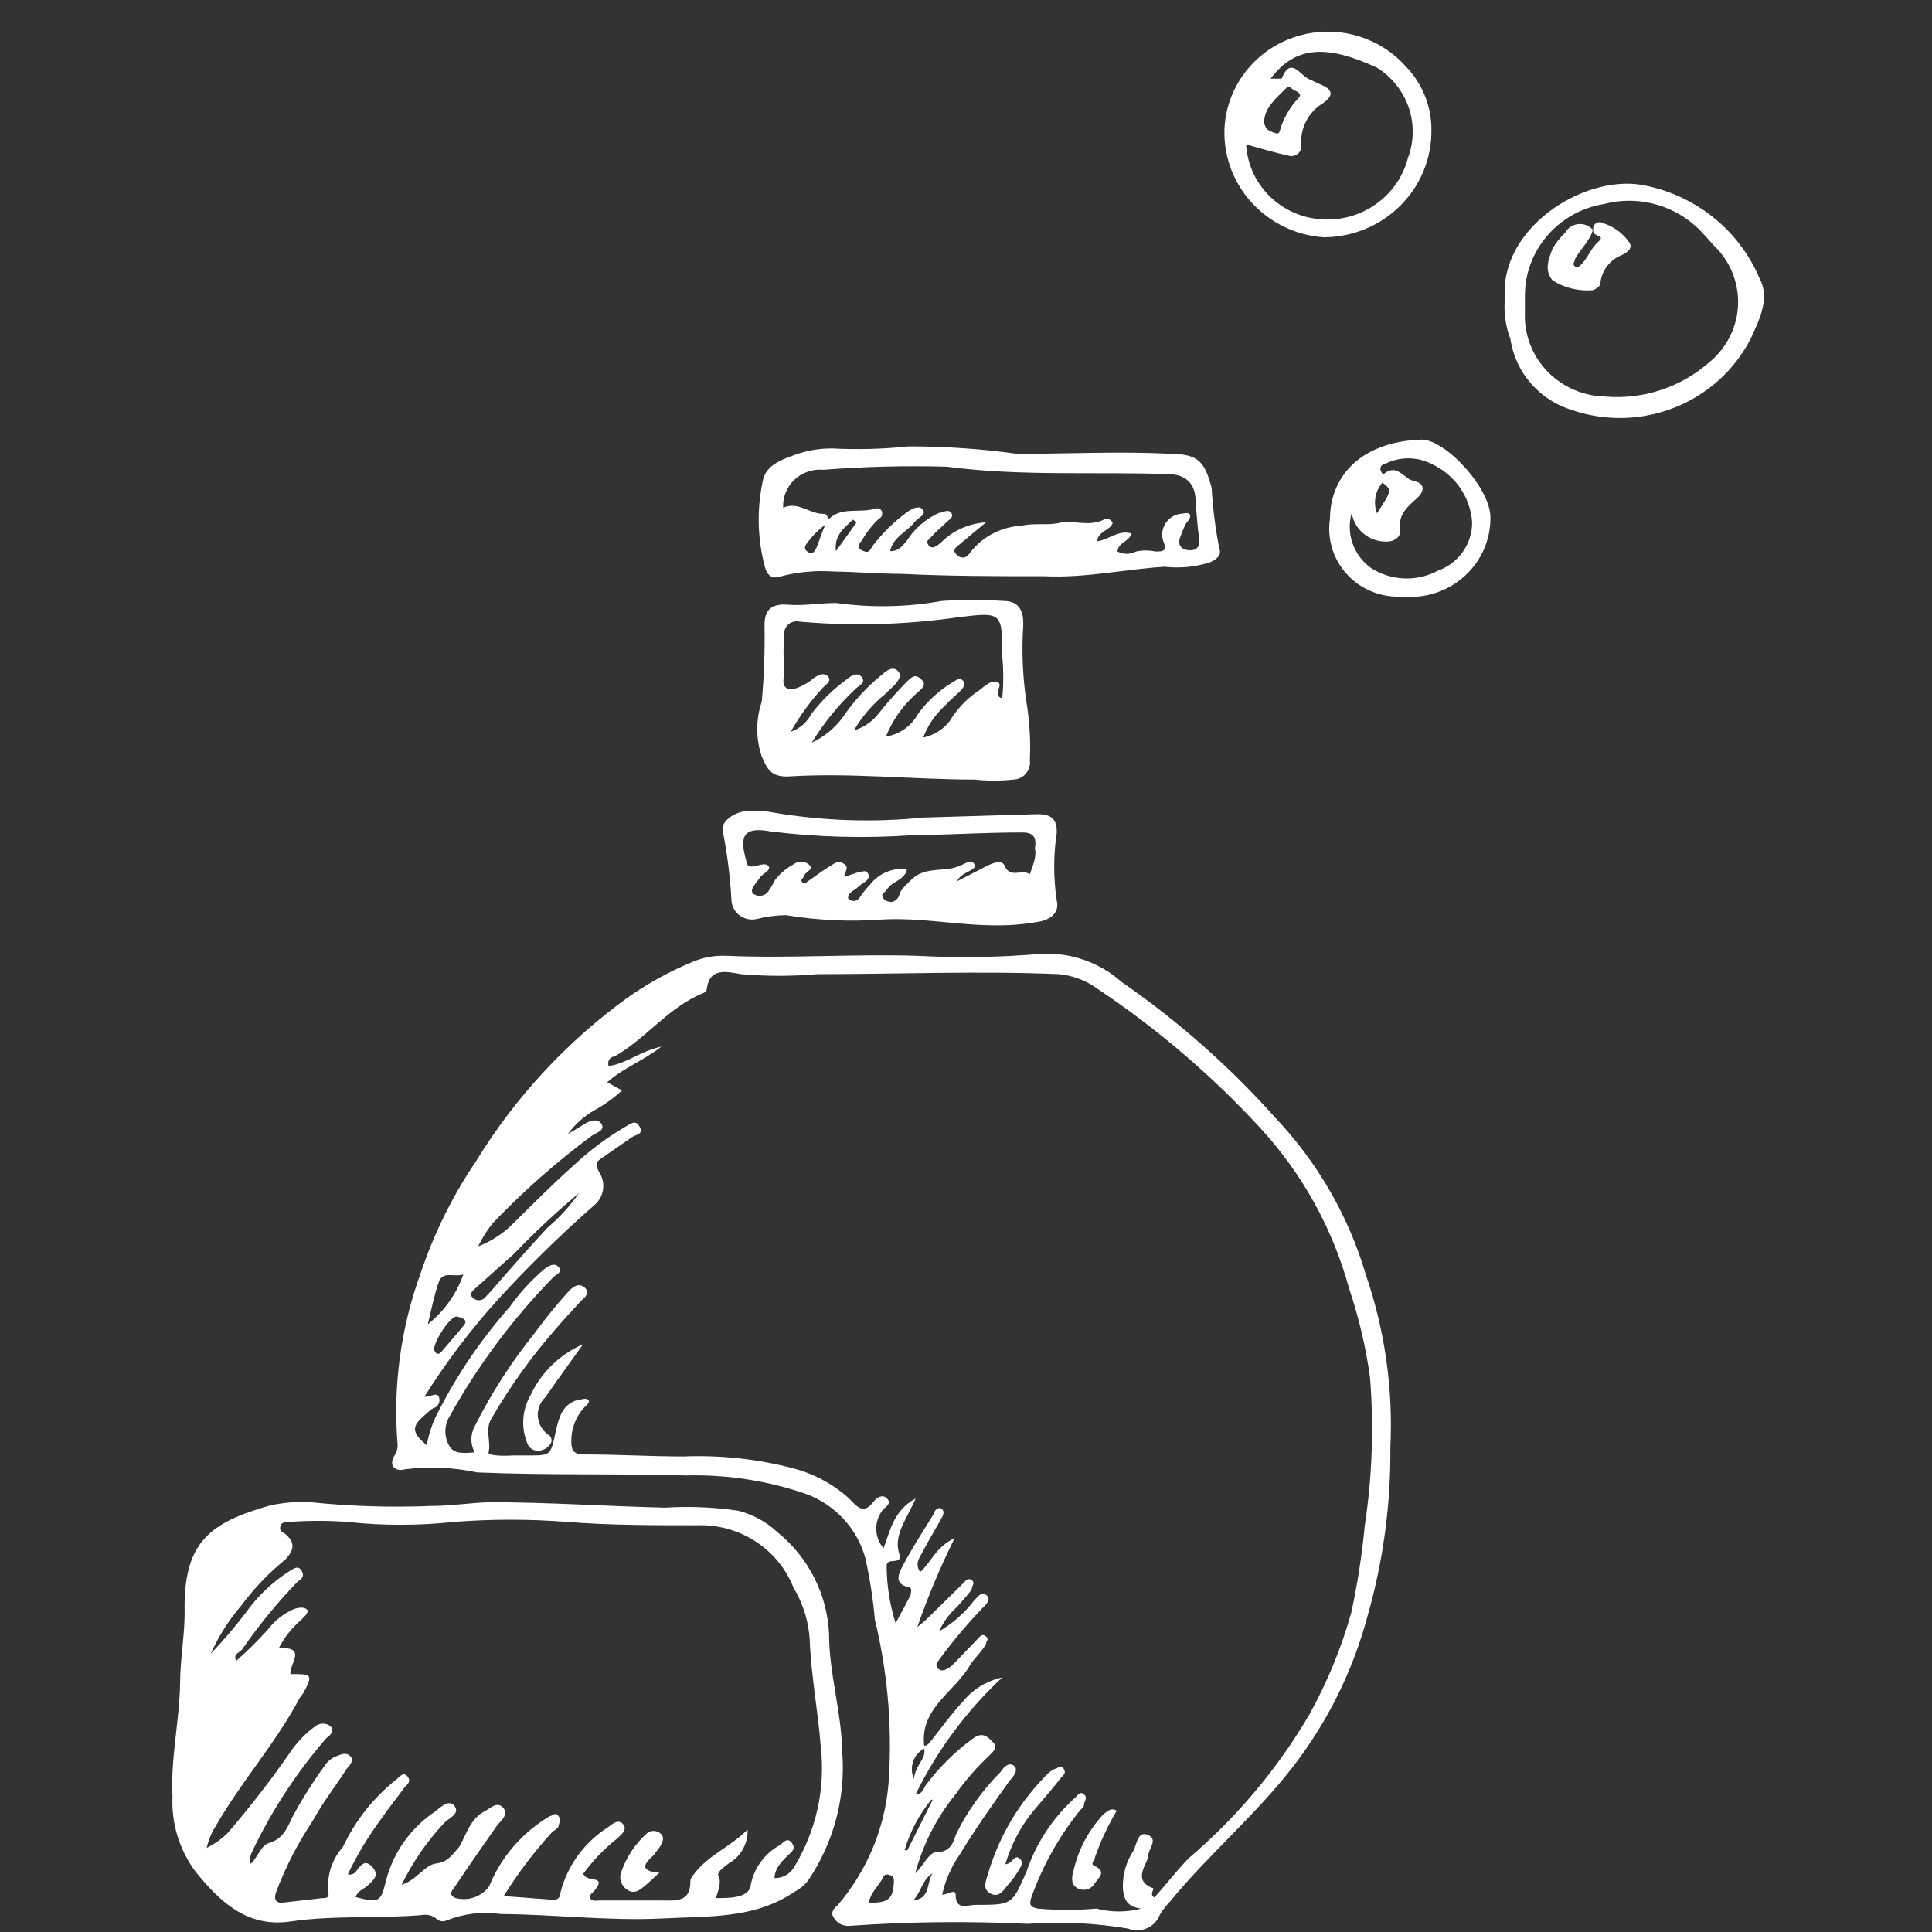 <svg xmlns="http://www.w3.org/2000/svg" width="56" height="56" viewBox="0 0 56 56">
  <rect x="0" y="0" width="56" height="56" fill="#333333" stroke="none"/>
  <g fill="#FFFFFF" transform="translate(4)">
    <path d="M36.3,41.961 C36.315,43.621 36.089,45.275 35.63,46.873 C35.208,48.441 34.478,49.913 33.48,51.206 C32.39,52.62 31.01,53.77 29.9,55.135 C29.759,55.275 29.644,55.438 29.56,55.617 C29.383,55.906 29.019,56.027 28.7,55.902 C27.739,55.739 26.762,55.692 25.79,55.764 C24.06,55.681 22.327,55.7 20.6,55.823 C20.423,55.831 20.257,55.739 20.17,55.587 C20.06,55.44 20.17,55.312 20.28,55.224 C21.187,54.162 21.711,52.836 21.77,51.451 C21.855,49.94 21.716,48.424 21.36,46.952 C21.307,46.361 21.216,45.773 21.09,45.193 C20.859,44.308 20.195,43.594 19.32,43.287 C18.217,42.914 17.056,42.737 15.89,42.766 C13.89,42.707 11.89,42.766 9.83,42.678 C9.14,42.531 8.43,42.501 7.73,42.589 C7.48,42.668 7.24,42.491 7.44,42.177 C7.51,42.073 7.538,41.947 7.52,41.823 C7.391,40.158 7.619,38.484 8.19,36.911 C8.577,35.753 9.122,34.653 9.81,33.639 C10.938,31.802 12.423,30.199 14.18,28.924 C14.769,28.508 15.403,28.159 16.07,27.882 C16.385,27.748 16.727,27.688 17.07,27.705 C18.91,27.784 20.75,27.646 22.59,27.705 C23.787,27.769 24.986,27.75 26.18,27.646 C27.036,27.603 27.875,27.896 28.51,28.462 C30.147,29.594 31.64,30.913 32.96,32.392 C34.189,33.687 35.09,35.249 35.59,36.95 C36.143,38.562 36.383,40.262 36.3,41.961 L36.3,41.961 Z M22.76,50.606 C22.88,50.606 22.92,50.538 22.98,50.469 C23.29,50.076 23.58,49.673 23.92,49.309 C24.206,48.96 24.605,48.718 25.05,48.622 C24.011,49.593 23.16,50.741 22.54,52.011 C22.74,52.011 22.77,51.834 22.84,51.736 C23.231,51.215 23.699,50.754 24.23,50.371 C24.51,50.184 24.65,50.371 24.79,50.508 C24.93,50.646 24.79,50.773 24.68,50.881 C24.308,51.23 23.973,51.615 23.68,52.031 C23.139,52.7 22.747,53.473 22.53,54.3 C22.75,54.094 22.93,53.701 23.12,53.691 C23.54,53.691 23.63,53.426 23.71,53.171 C24.037,52.503 24.473,51.893 25,51.363 C25.08,51.245 25.22,51.068 25.38,51.176 C25.54,51.284 25.38,51.491 25.27,51.608 C24.76,52.316 24.27,53.013 23.81,53.77 C23.568,54.117 23.398,54.507 23.31,54.919 C23.47,54.919 23.7,54.733 23.7,54.919 C23.7,55.391 24.05,55.214 24.26,55.214 C25.36,55.214 25.33,55.214 25.76,54.232 C26.036,53.419 26.518,52.689 27.16,52.109 C27.23,52.051 27.3,51.903 27.42,52.011 C27.54,52.119 27.42,52.218 27.42,52.306 C27.42,52.394 27.33,52.434 27.29,52.493 C26.685,53.249 26.212,54.099 25.89,55.008 C25.82,55.253 25.89,55.273 26.08,55.322 C26.646,55.371 27.214,55.371 27.78,55.322 C28.206,55.433 28.654,55.433 29.08,55.322 C28.65,55.273 28.59,55.037 28.55,54.782 C28.524,54.376 28.633,53.972 28.86,53.632 C28.95,53.455 28.98,53.053 29.28,53.19 C29.58,53.328 29.28,53.593 29.28,53.799 C29.28,54.006 28.8,54.487 29.4,54.723 C29.5,54.723 29.29,54.919 29.46,54.998 C29.81,54.615 30.12,54.202 30.46,53.858 C31.857,52.669 33.04,51.258 33.96,49.683 C34.477,48.749 34.883,47.76 35.17,46.735 C35.349,45.902 35.479,45.059 35.56,44.211 C35.775,42.79 35.825,41.349 35.71,39.917 C35.588,39.039 35.384,38.174 35.1,37.333 C34.63,35.614 33.753,34.028 32.54,32.706 C31.124,31.168 29.526,29.803 27.78,28.639 C27.46,28.411 27.083,28.272 26.69,28.236 C24.37,28.138 22.06,28.236 19.69,28.236 C18.955,28.3 18.215,28.3 17.48,28.236 C17.07,28.167 16.56,28.02 16.48,28.698 C16.46,28.739 16.424,28.77 16.38,28.786 C15.38,29.189 14.73,30.102 13.81,30.623 C13.73,30.623 13.59,30.702 13.64,30.898 C14.15,30.839 14.55,30.466 15.17,30.338 C14.62,30.761 14.06,30.957 13.6,31.37 L14.03,31.606 C13.791,31.826 13.526,32.017 13.24,32.175 C12.931,32.349 12.664,32.587 12.46,32.873 L12.93,32.588 C13.09,32.48 13.34,32.401 13.44,32.588 C13.54,32.775 13.27,32.834 13.15,32.922 C12.122,33.685 11.162,34.533 10.28,35.457 C10.115,35.663 9.974,35.887 9.86,36.125 C10.214,35.99 10.538,35.786 10.81,35.526 C11.41,34.936 12,34.337 12.63,33.777 C13.085,33.349 13.589,32.973 14.13,32.657 C14.26,32.588 14.42,32.431 14.54,32.657 C14.66,32.883 14.44,32.883 14.33,32.952 L13.48,33.541 C13.33,33.649 13.21,33.688 13.36,33.964 C13.576,34.28 13.511,34.706 13.21,34.946 C12.215,35.82 11.27,36.749 10.38,37.726 C9.608,38.587 8.913,39.511 8.3,40.487 C8.49,40.487 8.66,40.349 8.72,40.487 C8.748,40.553 8.746,40.628 8.713,40.693 C8.681,40.757 8.621,40.804 8.55,40.821 C8.483,40.862 8.423,40.911 8.37,40.968 C7.91,41.342 7.92,41.509 8.37,41.892 C8.429,41.549 8.544,41.217 8.71,40.909 C9.268,39.817 9.964,38.797 10.78,37.874 C11.065,37.47 11.401,37.104 11.78,36.783 C11.91,36.685 12.08,36.587 12.2,36.734 C12.32,36.881 12.11,36.94 12.03,37.029 C10.853,38.235 9.844,39.59 9.03,41.057 C8.869,41.323 8.869,41.655 9.03,41.921 C9.17,42.157 9.46,42.118 9.76,42.098 C9.63,41.862 9.63,41.578 9.76,41.342 C10.238,40.387 10.818,39.484 11.49,38.65 C11.801,38.223 12.134,37.813 12.49,37.422 C12.6,37.304 12.78,37.166 12.95,37.324 C13.12,37.481 12.95,37.608 12.83,37.716 C12.58,38.001 12.32,38.267 12.08,38.552 C11.384,39.35 10.768,40.212 10.24,41.126 C10.05,41.45 10.24,41.774 10.16,42.108 C10.16,42.196 10.61,42.206 10.86,42.187 L11.29,42.187 C11.98,42.187 11.96,42.187 12.11,41.479 C12.2,41.106 12.29,40.703 12.75,40.575 C12.85,40.575 12.98,40.507 13.05,40.575 C13.12,40.644 12.99,40.742 12.93,40.801 C12.685,41.071 12.553,41.422 12.56,41.784 C12.56,42.02 12.61,42.147 12.9,42.157 C13.9,42.157 14.85,42.216 15.82,42.216 C16.888,42.173 17.957,42.289 18.99,42.56 C19.585,42.715 20.134,43.008 20.59,43.415 C20.85,43.67 21.02,43.935 21.34,43.503 C21.41,43.415 21.58,43.297 21.71,43.434 C21.84,43.572 21.71,43.651 21.61,43.739 C21.328,44.068 21.328,44.549 21.61,44.879 C21.81,44.338 21.91,43.778 22.54,43.434 C22.28,44.053 21.84,44.545 22.1,45.124 C22.04,45.36 21.68,45.124 21.7,45.419 C21.706,45.972 21.794,46.521 21.96,47.05 C22.13,46.735 22.27,46.48 22.4,46.215 C22.4,46.126 22.46,46.028 22.32,45.999 C21.91,45.91 22.05,45.606 22.15,45.419 C22.43,44.879 22.76,44.378 23.08,43.857 C23.08,43.778 23.2,43.67 23.29,43.729 C23.38,43.788 23.35,43.916 23.29,44.004 C23.11,44.338 22.91,44.653 22.74,44.987 C22.65,45.154 22.51,45.321 22.67,45.566 C22.99,45.291 23.11,44.849 23.67,44.584 C23.256,45.419 22.895,46.279 22.59,47.158 C22.71,47.067 22.824,46.969 22.93,46.863 L23.93,45.881 C23.99,45.812 24.07,45.724 24.17,45.802 C24.27,45.881 24.17,45.969 24.17,46.038 C24.17,46.107 23.88,46.411 23.73,46.588 C23.512,46.783 23.338,47.02 23.22,47.286 C23.607,47.06 23.947,46.763 24.22,46.411 C24.32,46.313 24.44,46.107 24.59,46.234 C24.74,46.362 24.59,46.5 24.47,46.618 C24.04,47.067 23.64,47.543 23.27,48.042 C23.21,48.14 23.07,48.248 23.19,48.366 C23.31,48.484 23.47,48.366 23.57,48.298 C23.84,48.032 24.09,47.757 24.35,47.492 C24.41,47.423 24.48,47.345 24.58,47.433 C24.68,47.521 24.58,47.571 24.58,47.649 C24.46,47.885 24.24,48.052 24.11,48.278 C23.65,49.064 22.61,49.545 22.8,50.675 C22.477,50.845 22.342,51.23 22.49,51.559 C22.55,51.088 22.91,50.96 22.76,50.606 L22.76,50.606 Z M12.76,34.602 C12.104,35.15 11.479,35.734 10.89,36.351 C10.52,36.675 10.15,37.019 9.79,37.333 C9.72,37.402 9.58,37.5 9.69,37.599 C9.735,37.656 9.806,37.69 9.88,37.69 C9.954,37.69 10.025,37.656 10.07,37.599 L10.26,37.392 C10.79,36.783 11.32,36.174 11.87,35.585 C12.211,35.296 12.514,34.966 12.77,34.602 L12.76,34.602 Z M9.43,36.94 C9.15,37.029 8.84,36.832 8.72,37.156 C8.6,37.481 8.5,37.972 8.4,38.385 C8.875,38.008 9.232,37.507 9.43,36.94 L9.43,36.94 Z M9.24,38.159 C9.02,38.159 8.52,38.984 8.59,39.141 C8.66,39.298 8.75,39.249 8.83,39.141 C9.03,38.905 9.24,38.669 9.43,38.434 C9.48,38.375 9.54,38.296 9.43,38.227 C9.37,38.197 9.306,38.174 9.24,38.159 L9.24,38.159 Z M21.18,55.155 C21.77,55.155 21.88,55.037 21.91,54.556 C21.91,54.438 21.91,54.389 21.79,54.349 C21.67,54.31 21.63,54.349 21.6,54.408 C21.49,54.654 21.24,54.831 21.18,55.155 Z M22.18,53.632 L22.3,53.632 L23.03,52.178 L23,52.159 C22.641,52.593 22.375,53.094 22.22,53.632 L22.18,53.632 Z M22.44,55.076 C22.97,55.076 22.85,54.575 23.03,54.3 C22.75,54.458 22.7,54.831 22.48,55.076 L22.44,55.076 Z"/>
    <path d="M5 43.542C6.159 43.662 7.326 43.698 8.49 43.651 9.05 43.651 9.61 43.562 10.18 43.542 11.88 43.542 13.58 43.66 15.28 43.7 15.985 43.656 16.692 43.686 17.39 43.788 17.818 43.894 18.211 44.108 18.53 44.407 19.432 45.137 19.977 46.208 20.03 47.354 20.03 48.494 20.39 49.614 20.41 50.754 20.522 52.086 20.169 53.417 19.41 54.526 19.304 54.657 19.171 54.764 19.02 54.841 17.86 55.627 16.52 55.538 15.21 55.607 13.64 55.686 12.08 55.489 10.51 55.479 9.979 55.402 9.437 55.467 8.94 55.666 8.838 55.712 8.716 55.689 8.64 55.607 8.524 55.518 8.375 55.482 8.23 55.509 6.97 55.617 5.69 55.509 4.42 55.695 3.15 55.882 2.36 55.106 1.66 54.241 1.198 53.615.965 52.853 1 52.08.94 50.98 1.2 49.899 1.22 48.808 1.22 48.062 1.37 47.335 1.35 46.588 1.35 44.682 2.1 44.132 3.81 43.641 4.2 43.553 4.601 43.52 5 43.542zM12.93 54.349C13.04 54.566 13.59 54.349 13.24 54.792 13.19 54.86 13.07 54.909 13.11 55.018 13.15 55.126 13.3 55.086 13.4 55.086L15.14 55.086C15.56 55.086 16.02 55.165 16.01 54.526 16.01 54.448 16.09 54.359 16.14 54.291 16.54 53.77 17.14 53.554 17.67 53.033 17.685 53.435 17.474 53.813 17.12 54.015 16.99 54.124 16.75 54.261 16.83 54.399 16.91 54.536 16.83 54.782 16.75 55.018 17.13 55.018 17.66 55.018 17.75 54.693 17.83 54.184 18.143 53.738 18.6 53.485 18.7 53.416 18.82 53.239 18.95 53.416 19.08 53.593 18.95 53.672 18.84 53.78 18.73 53.888 18.45 54.133 18.45 54.438 18.679 54.442 18.892 54.326 19.01 54.133 19.655 53.08 19.93 51.848 19.79 50.626 19.71 49.594 19.51 48.573 19.47 47.531 19.439 46.997 19.278 46.478 19 46.018 18.552 44.888 17.424 44.162 16.19 44.211 14.94 44.211 13.67 44.211 12.42 44.112 11.338 44.029 10.252 44.029 9.17 44.112 8.137 44.225 7.093 44.225 6.06 44.112 5.507 44.073 4.953 44.073 4.4 44.112 4.3 44.112 4.16 44.112 4.13 44.23 4.1 44.348 4.13 44.387 4.26 44.456 4.56 44.702 4.54 44.928 4.26 45.213 3.786 45.598 3.363 46.041 3 46.529 2.636 46.953 2.336 47.426 2.11 47.934 2.464 47.562 2.798 47.172 3.11 46.765 3.455 46.272 3.897 45.851 4.41 45.527 4.52 45.468 4.64 45.36 4.74 45.527 4.84 45.694 4.74 45.763 4.63 45.841 4.039 46.452 3.501 47.109 3.02 47.806 2.94 47.905 2.74 47.954 2.85 48.14 3.174 47.853 3.481 47.548 3.77 47.227 3.96 46.977 4.211 46.778 4.5 46.647 4.63 46.598 4.8 46.568 4.89 46.647 4.98 46.726 4.82 46.853 4.74 46.942 4.466 47.175 4.242 47.459 4.08 47.777 4.93 47.718 4.37 48.248 4.42 48.524 5.04 48.524 5.08 48.524 4.8 49.064L4.69 49.211C4 50.518 3 51.628 2.25 52.935 2.128 53.129 2.041 53.341 1.99 53.564 2.211 53.454 2.414 53.312 2.59 53.141 3.238 52.39 3.846 51.607 4.41 50.793 4.606 50.5 4.853 50.244 5.14 50.036 5.268 49.935 5.452 49.935 5.58 50.036 5.71 50.184 5.58 50.282 5.46 50.38 4.627 51.341 3.924 52.405 3.37 53.544 3.31 53.691 3.2 53.819 3.27 54.025 3.49 53.809 3.56 53.485 3.81 53.416 4.21 53.298 4.33 52.974 4.47 52.679 4.745 52.165 5.056 51.669 5.4 51.196 5.483 51.06 5.61 50.956 5.76 50.901 5.89 50.852 6.03 50.783 6.15 50.901 6.27 51.019 6.15 51.156 6.06 51.255 5.73 51.766 5.36 52.237 5.06 52.787 4.628 53.433 4.273 54.126 4 54.851 3.93 55.076 4 55.175 4.23 55.145L5.34 55.018C5.43 55.018 5.55 55.018 5.52 54.87 5.462 54.387 5.615 53.901 5.94 53.534 6.299 52.77 6.833 52.097 7.5 51.569 7.59 51.5 7.69 51.343 7.81 51.491 7.93 51.638 7.81 51.716 7.72 51.815 7.51 52.109 7.28 52.385 7.08 52.679 6.693 53.197 6.359 53.749 6.08 54.33 6.176 54.353 6.277 54.314 6.33 54.232 6.45 54.074 6.58 53.878 6.79 54.114 7 54.349 6.84 54.477 6.69 54.625 6.54 54.772 6.37 54.792 6.31 54.988 7.02 55.175 7.04 55.116 7.2 54.467 7.418 53.666 7.922 52.969 8.62 52.502 8.76 52.394 9.02 52.129 9.18 52.355 9.34 52.581 9 52.699 8.86 52.856 8.366 53.386 7.955 53.985 7.64 54.634 8.09 54.487 8.31 54.055 8.64 54.015 8.97 53.976 9.09 53.78 9.27 53.583 9.45 53.387 9.58 52.738 10.03 52.512 10.21 52.424 10.39 52.208 10.57 52.385 10.75 52.561 10.57 52.738 10.42 52.895 10 53.495 9.58 54.094 9.18 54.693 9.12 54.782 8.98 54.9 9.18 55.008 9.552 55.12 9.955 54.986 10.18 54.674 10.524 53.824 11.142 53.11 11.94 52.64 12.02 52.64 12.09 52.502 12.19 52.64 12.29 52.778 12.19 52.846 12.19 52.925 12.19 53.004 12.05 53.053 11.99 53.121 11.471 53.691 11.005 54.306 10.6 54.959L12.03 55.067C12.21 55.067 12.23 54.978 12.25 54.841 12.449 54.073 12.935 53.407 13.61 52.974 13.74 52.876 13.92 52.709 14.06 52.876 14.2 53.043 14 53.18 13.88 53.298 13.508 53.594 13.179 53.938 12.9 54.32L12.93 54.349zM26.27 16.702C24.89 16.702 23.51 16.702 22.13 16.633 21.49 16.633 20.83 16.574 20.13 16.564 19.619 16.53 19.105 16.58 18.61 16.712 18.41 16.78 18.26 16.712 18.18 16.466 17.959 15.658 17.932 14.81 18.1 13.99 18.17 13.499 18.61 13.342 19.01 13.194 19.362 13.065 19.734 12.998 20.11 12.998 20.85 13.037 21.593 13.017 22.33 12.939 23.384 12.937 24.437 13.009 25.48 13.155 26.96 13.155 28.48 13.076 29.92 13.155 30.75 13.155 30.92 13.401 31.12 14.138 31.153 14.725 31.227 15.309 31.34 15.886 31.42 16.093 31.27 16.211 31.07 16.299 30.648 16.434 30.201 16.478 29.76 16.427 28.62 16.495 27.46 16.761 26.27 16.702zM20 15.071C20.38 14.658 20.93 14.894 21.38 14.737 21.46 14.717 21.542 14.759 21.57 14.835 21.57 14.933 21.57 14.982 21.48 15.032 21.287 15.213 21.122 15.422 20.99 15.651 20.93 15.739 20.79 15.857 20.99 15.955 21.19 16.053 21.21 15.955 21.29 15.827 21.574 15.455 21.911 15.124 22.29 14.845 22.43 14.747 22.64 14.629 22.75 14.776 22.86 14.924 22.61 15.002 22.52 15.12 22.3 15.415 21.89 15.552 21.8 15.975 22.07 15.975 22.15 15.818 22.28 15.68 22.504 15.323 22.831 15.039 23.22 14.865 23.34 14.865 23.47 14.737 23.57 14.865 23.67 14.992 23.49 15.071 23.42 15.149 23.35 15.228 23.16 15.375 23.05 15.503 22.94 15.631 22.81 15.67 22.92 15.808 23.03 15.945 23.17 15.808 23.27 15.729 23.617 15.38 24.084 15.169 24.58 15.14L23.8 15.788C23.71 15.857 23.58 15.965 23.74 16.083 23.78 16.132 23.841 16.161 23.905 16.161 23.969 16.161 24.03 16.132 24.07 16.083 24.422 15.582 24.991 15.27 25.61 15.238 25.99 15.149 26.42 15.238 26.73 15.149 27.04 15.061 27.6 15.287 28.01 15.051 28.056 15.032 28.108 15.033 28.154 15.054 28.2 15.074 28.234 15.113 28.25 15.159 28.19 15.375 27.83 15.385 27.8 15.69 28.15 15.641 28.42 15.346 28.8 15.464 28.72 15.709 28.41 15.719 28.39 15.985 28.559 16.074 28.761 16.074 28.93 15.985 29.115 15.945 29.305 15.945 29.49 15.985 29.7 15.985 29.84 15.985 29.72 15.69 29.662 15.521 29.681 15.336 29.774 15.183 29.866 15.03 30.022 14.925 30.2 14.894 30.3 14.894 30.4 14.845 30.47 14.894 30.54 14.943 30.47 15.071 30.41 15.13 30.35 15.189 30.26 15.434 30.2 15.592 30.14 15.749 30.2 15.916 30.43 15.945 30.66 15.975 30.79 15.867 30.76 15.621 30.7 15.218 30.68 14.815 30.65 14.422 30.62 14.029 30.38 13.764 29.91 13.745 27.76 13.666 25.6 13.813 23.45 13.528 22.256 13.494 21.061 13.524 19.87 13.617 19.56 13.588 19.253 13.693 19.029 13.904 18.804 14.115 18.684 14.412 18.7 14.717 19.13 14.521 19.46 14.894 19.86 14.894 20.01 14.894 19.99 15.041 20.02 15.14 19.784 15.296 19.577 15.493 19.41 15.719 19.35 15.798 19.27 15.896 19.41 15.994 19.55 16.093 19.6 15.994 19.66 15.886 19.72 15.778 19.84 15.326 20 15.071zM20.83 15.14L20.72 15.061C20.47 15.307 20.17 15.513 20.23 15.975L20.83 15.14zM20.24 17.478C21.257 17.62 22.29 17.6 23.3 17.419 23.896 17.38 24.494 17.38 25.09 17.419 25.56 17.419 25.67 17.743 25.66 18.116 25.61 18.858 25.64 19.602 25.75 20.337 25.843 20.898 25.877 21.468 25.85 22.036 25.87 22.175 25.829 22.315 25.737 22.422 25.646 22.529 25.512 22.592 25.37 22.596 24.994 22.636 24.616 22.636 24.24 22.596 22.43 22.596 20.63 22.39 18.82 22.508 18.34 22.508 18.24 22.292 18.08 21.928 17.905 21.412 17.905 20.853 18.08 20.337 18.147 19.599 18.173 18.857 18.16 18.116 18.16 17.684 18.36 17.488 18.83 17.527 19.3 17.566 19.76 17.478 20.24 17.478zM25.05 20.239C25.09 19.833 25.09 19.425 25.05 19.02 25.05 17.753 25.05 17.733 23.78 17.891 22.254 18.11 20.706 18.153 19.17 18.018 19.062 17.994 18.948 18.02 18.862 18.089 18.776 18.158 18.727 18.263 18.73 18.372 18.705 18.728 18.705 19.086 18.73 19.443 18.73 19.62 18.64 19.875 18.82 19.954 19 20.032 19.24 19.885 19.43 19.777 19.482 19.741 19.532 19.701 19.58 19.659 19.71 19.571 19.88 19.472 20 19.61 20.12 19.747 19.93 19.846 19.85 19.934 19.491 20.323 19.179 20.752 18.92 21.211 19.181 21.12 19.396 20.934 19.52 20.691 19.804 20.318 20.14 19.987 20.52 19.708 20.66 19.59 20.85 19.462 20.98 19.629 21.11 19.796 20.88 19.875 20.78 19.983 20.296 20.441 19.875 20.959 19.53 21.526 19.888 21.358 20.197 21.105 20.43 20.789 20.745 20.323 21.129 19.905 21.57 19.551 21.7 19.433 21.87 19.305 22.02 19.443 22.17 19.58 22.02 19.757 21.91 19.875L21.64 20.131C21.283 20.423 20.982 20.776 20.75 21.172 21.032 21.088 21.28 20.92 21.46 20.691 21.69 20.396 21.94 20.121 22.2 19.846 22.46 19.571 22.54 19.531 22.72 19.708 22.9 19.885 22.63 20.022 22.52 20.14 22.151 20.476 21.864 20.889 21.68 21.349 22.078 21.286 22.423 21.042 22.61 20.691 22.879 20.325 23.219 20.014 23.61 19.777 23.7 19.728 23.81 19.62 23.91 19.728 24.01 19.836 23.91 19.954 23.82 20.042 23.73 20.131 23.51 20.317 23.38 20.465 23.103 20.717 22.891 21.03 22.76 21.378 23.067 21.314 23.341 21.143 23.53 20.897 23.73 20.564 24 20.276 24.32 20.052 24.5 19.944 24.66 19.718 24.89 19.767 25.12 19.816 24.78 20.101 24.99 20.219L25.05 20.239zM24.85 26.821C23.75 26.821 22.65 26.585 21.55 26.654 20.625 26.72 19.695 26.677 18.78 26.526 18.5 26.53 18.221 26.566 17.95 26.634 17.769 26.68 17.576 26.641 17.429 26.527 17.282 26.413 17.197 26.239 17.2 26.055 17.161 25.395 17.078 24.739 16.95 24.09 16.88 23.805 17.31 23.5 17.75 23.5 17.988 23.49 18.227 23.51 18.46 23.559 19.88 23.796 21.327 23.843 22.76 23.697L26.07 23.599C26.47 23.599 26.64 23.736 26.63 24.139 26.532 24.79 26.532 25.452 26.63 26.104 26.72 26.448 26.44 26.664 26.12 26.713 25.701 26.791 25.276 26.827 24.85 26.821L24.85 26.821zM23.74 25.544L24.62 25.092C24.8 25.004 25.04 24.915 25.12 25.092 25.27 25.475 25.62 25.18 25.85 25.338 25.85 25.338 25.97 25.033 26 24.856 26.03 24.679 26 24.669 26 24.571 26.05 24.267 25.95 24.119 25.6 24.129 24.55 24.129 23.49 24.198 22.44 24.208 21.073 24.304 19.7 24.268 18.34 24.1 17.59 23.962 17.41 24.188 17.63 24.945 17.63 25.062 17.69 25.141 17.85 25.112 18.01 25.082 18.2 24.994 18.28 25.112 18.36 25.229 18.1 25.318 18.02 25.446 17.94 25.573 17.94 25.534 17.91 25.593 17.88 25.652 17.71 25.819 17.85 25.917 17.989 26.005 18.174 25.971 18.27 25.839 18.341 25.735 18.405 25.627 18.46 25.514 18.605 25.325 18.789 25.168 19 25.053 19.128 24.951 19.312 24.951 19.44 25.053 19.62 25.2 19.35 25.259 19.31 25.377 19.27 25.495 19.15 25.495 19.31 25.622 19.55 25.455 19.78 25.279 20.03 25.121 20.28 24.964 20.31 24.945 20.47 25.043 20.63 25.141 20.47 25.288 20.47 25.416L20.92 25.269C21.01 25.269 21.11 25.21 21.16 25.318 21.21 25.426 21.16 25.495 21.07 25.564 21.003 25.604 20.939 25.65 20.88 25.701 20.78 25.809 20.59 25.848 20.58 26.035 20.58 26.035 20.64 26.104 20.68 26.104 20.89 26.163 20.93 25.966 21.03 25.858 21.085 25.785 21.145 25.716 21.21 25.652 21.46 25.32 21.872 25.144 22.29 25.19 22.23 25.505 21.89 25.534 21.74 25.74 21.59 25.947 21.54 25.888 21.59 26.006 21.64 26.124 21.73 26.124 21.81 26.143 21.89 26.163 22.05 26.055 22.07 25.927 22.09 25.799 22.3 25.613 22.44 25.475 22.77 25.171 23.19 25.239 23.57 25.171 23.95 25.102 24.12 24.856 24.24 25.043 24.36 25.229 23.86 25.259 23.74 25.544zM34.36 6.877C32.719 6.758 31.459 5.399 31.49 3.782 31.525 2.575 32.306 1.51 33.461 1.096 34.617.682 35.912 1.003 36.73 1.906 37.218 2.401 37.491 3.064 37.49 3.753 37.503 4.577 37.18 5.372 36.591 5.959 36.003 6.547 35.199 6.877 34.36 6.877zM32.12 4.185C32.178 5.253 32.978 6.141 34.05 6.327 35.294 6.545 36.499 5.782 36.81 4.578 37.174 3.61 36.804 2.523 35.92 1.965 34.44 1.277 33.54 1.336 32.83 2.279 32.95 2.279 33.14 2.279 33.15 2.279 33.4 1.651 33.65 2.122 33.91 2.279L34.25 2.436C34.63 2.584 34.68 2.761 34.34 2.996 33.919 3.253 33.679 3.72 33.72 4.205 33.732 4.302 33.693 4.398 33.615 4.46 33.538 4.522 33.434 4.541 33.34 4.509 32.92 4.421 32.52 4.293 32.12 4.185zM33 3.871C33 3.871 33.08 3.871 33.09 3.812 33.19 3.444 33.383 3.106 33.65 2.829 33.73 2.741 33.65 2.672 33.53 2.623 33.41 2.574 33.39 2.456 33.29 2.545 33 2.839 32.66 3.105 32.64 3.527 32.67 3.792 32.85 3.812 33 3.871zM39.62 8.655C39.46 6.622 41.86 5.089 43.56 5.354 45.102 5.622 46.399 6.645 47 8.066 47.31 8.636 47 9.265 46.75 9.805 45.801 11.679 43.584 12.571 41.57 11.888 40.618 11.598 39.921 10.794 39.78 9.825 39.638 9.452 39.583 9.052 39.62 8.655L39.62 8.655zM40.2 8.587C40.2 8.813 40.2 8.94 40.2 9.068 40.176 9.695 40.409 10.305 40.847 10.761 41.285 11.218 41.892 11.482 42.53 11.495 43.625 11.586 44.71 11.231 45.53 10.512 46.019 10.118 46.324 9.546 46.373 8.926 46.422 8.307 46.211 7.694 45.79 7.231 45.64 7.093 45.52 6.926 45.38 6.789 44.666 5.978 43.544 5.638 42.49 5.914 41.162 6.132 40.192 7.264 40.2 8.587L40.2 8.587zM36.66 17.291C36.056 17.33 35.467 17.099 35.057 16.662 34.648 16.225 34.461 15.629 34.55 15.041 34.55 13.892 35.35 12.811 37.2 12.742 37.91 12.742 39.2 14.157 39.2 14.992 39.209 15.64 38.937 16.26 38.452 16.699 37.968 17.137 37.316 17.353 36.66 17.291zM35.18 14.865C35.01 15.456 35.229 16.089 35.73 16.456 36.31 16.837 37.057 16.871 37.67 16.545 38.276 16.331 38.678 15.763 38.67 15.13 38.618 14.403 38.171 13.761 37.5 13.45 37.074 13.23 36.566 13.23 36.14 13.45 36.06 13.45 35.97 13.548 36.03 13.666 36.09 13.784 36.12 13.735 36.14 13.715 36.51 13.44 36.69 13.882 36.98 13.941 37.27 14 37.33 14.206 37.07 14.442 36.81 14.678 36.5 14.924 36.59 15.375 36.59 15.552 36.46 15.651 36.3 15.69 35.76 15.76 35.262 15.393 35.18 14.865L35.18 14.865zM35.92 14.865C36.35 14.206 36.35 14.206 36.07 13.99 35.853 14.241 35.795 14.589 35.92 14.894L35.92 14.865zM25.14 54.035C25.35 54.035 25.39 53.74 25.55 53.868 25.71 53.996 25.55 54.153 25.49 54.271 25.418 54.39 25.334 54.502 25.24 54.605 25.1 54.762 24.98 55.018 24.72 54.89 24.46 54.762 24.58 54.516 24.63 54.34 24.951 53.226 25.557 52.211 26.39 51.392 26.45 51.341 26.518 51.298 26.59 51.265 26.66 51.265 26.75 51.127 26.83 51.265 26.91 51.402 26.83 51.441 26.77 51.51 26.5 51.854 26.22 52.178 25.95 52.493 25.58 52.95 25.305 53.474 25.14 54.035zM12.9 38.964C12.49 39.544 12.14 40.015 11.81 40.497 11.652 40.645 11.571 40.857 11.591 41.071 11.61 41.285 11.728 41.478 11.91 41.597 11.988 41.654 12.01 41.76 11.96 41.843 11.885 41.964 11.754 42.041 11.61 42.049 11.46 42.06 11.322 41.965 11.28 41.823 11.097 41.37 11.134 40.861 11.38 40.438 11.686 39.78 12.227 39.256 12.9 38.964L12.9 38.964zM28.37 52.483C28.116 52.91 27.905 53.361 27.74 53.829 27.74 53.927 27.57 54.025 27.74 54.094 28.08 54.251 27.84 54.438 27.74 54.575 27.65 54.753 27.432 54.827 27.25 54.742 27.05 54.644 27.05 54.448 27.11 54.251 27.247 53.622 27.554 53.042 28 52.571 28.12 52.502 28.18 52.385 28.37 52.483z"/>
    <path d="M15.11 54.281C14.92 54.458 14.81 54.566 14.69 54.664 14.57 54.762 14.4 54.919 14.19 54.782 14.006 54.672 13.93 54.448 14.01 54.251 14.159 53.826 14.413 53.445 14.75 53.141 14.862 53.047 15.028 53.047 15.14 53.141 15.28 53.259 15.2 53.396 15.14 53.514L14.95 53.77C14.72 53.976 14.47 54.232 15.11 54.281zM42.18 6.661L42.18 6.661C42.167 6.59 42.196 6.517 42.256 6.475 42.316 6.433 42.396 6.429 42.46 6.465 42.775 6.563 43.047 6.764 43.23 7.034 43.33 7.192 43.18 7.309 43.02 7.388 42.677 7.519 42.435 7.825 42.39 8.184 42.39 8.312 42.27 8.361 42.18 8.41 41.765 8.448 41.349 8.348 41 8.125 40.75 7.82 40.89 7.506 41 7.211 41.1 7.037 41.224 6.879 41.37 6.74 41.448 6.602 41.59 6.511 41.749 6.495 41.909 6.48 42.066 6.541 42.17 6.661 42.08 6.995 41.8 7.221 41.65 7.516 41.65 7.585 41.56 7.653 41.65 7.722 41.74 7.791 41.75 7.722 41.77 7.722 42.01 7.535 42.09 7.211 42.33 7.005 42.57 6.799 42.14 6.877 42.18 6.661z"/>
  </g>
</svg>
